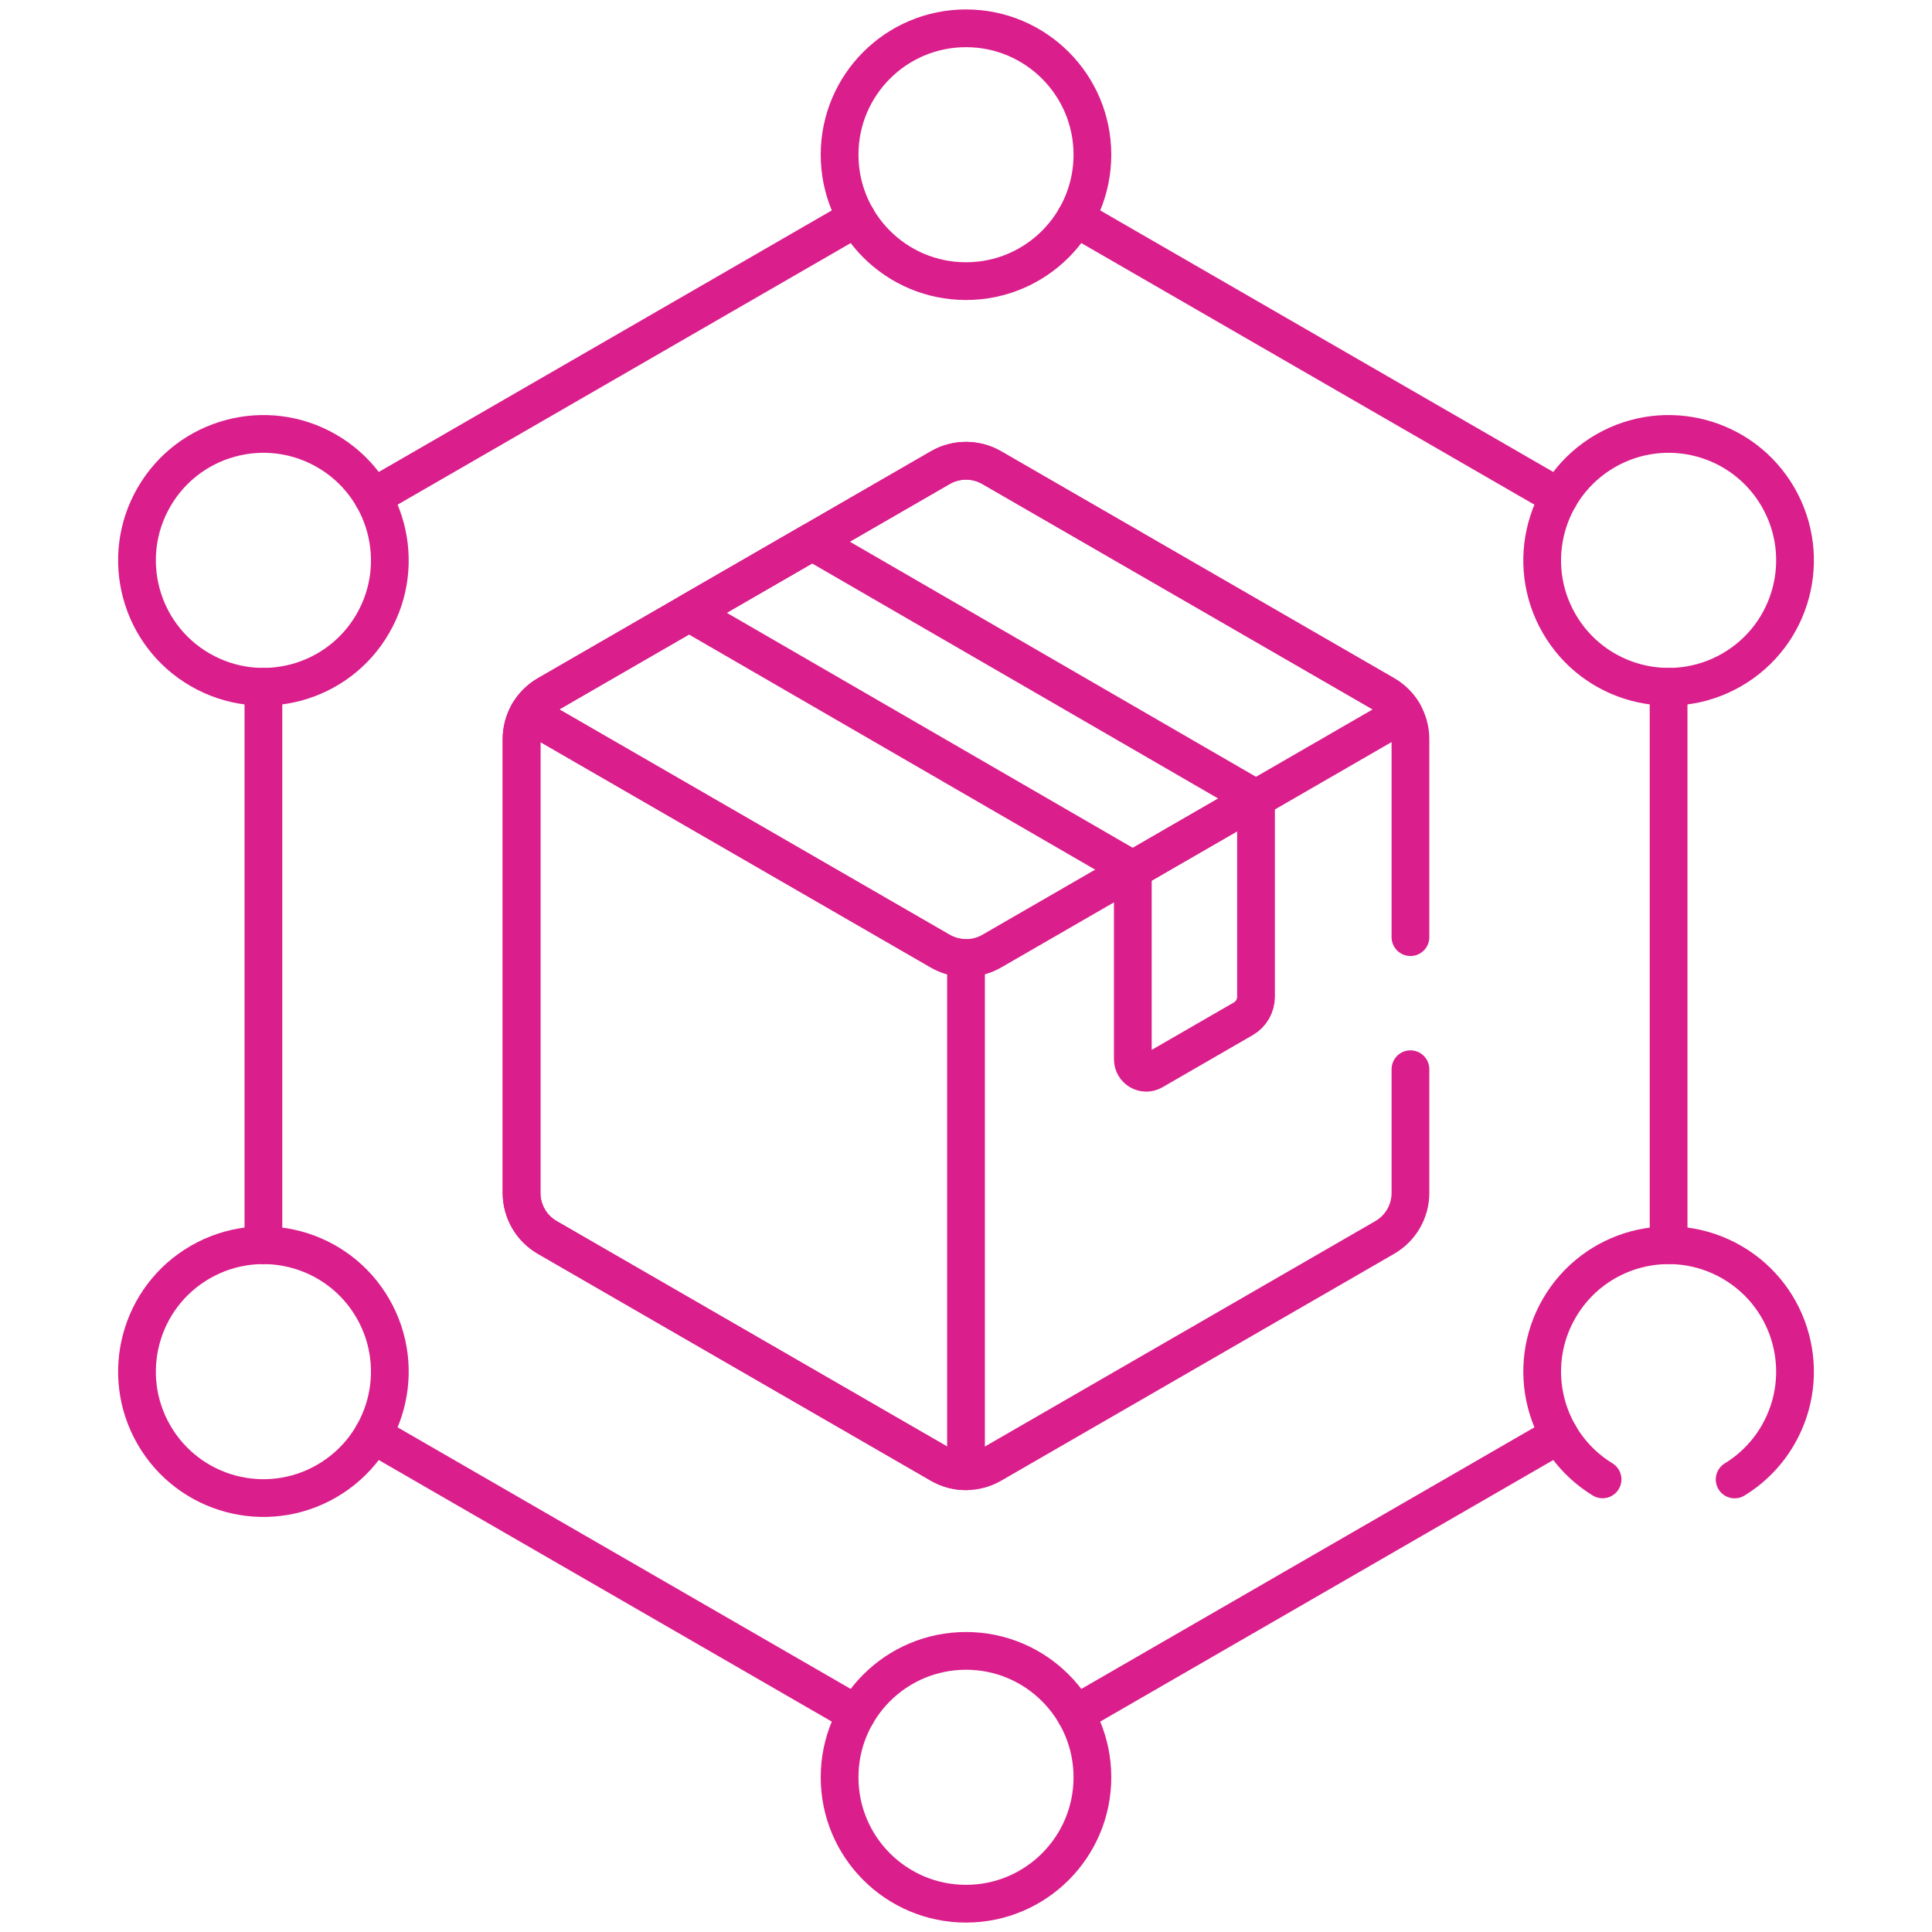 <svg width="512" height="512" viewBox="0 0 512 512" fill="none" xmlns="http://www.w3.org/2000/svg">
<g clip-path="url(#clip0_945_1744)">
<mask id="mask0_945_1744" style="mask-type:luminance" maskUnits="userSpaceOnUse" x="0" y="0" width="512" height="512">
<path d="M511.498 511.5V0.502H0.5V511.5H511.498Z" fill="white" stroke="white"/>
</mask>
<g mask="url(#mask0_945_1744)">
<path d="M289.5 41.002C289.5 22.501 274.502 7.502 256 7.502C237.499 7.502 222.5 22.501 222.5 41.002C222.5 59.503 237.499 74.502 256 74.502C274.502 74.502 289.5 59.503 289.5 41.002Z" stroke="#DA1E8B" stroke-width="10" stroke-miterlimit="10" stroke-linecap="round" stroke-linejoin="round"/>
<path d="M289.5 471C289.5 452.499 274.502 437.5 256 437.5C237.499 437.5 222.5 452.499 222.5 471C222.5 489.501 237.499 504.5 256 504.5C274.502 504.5 289.5 489.501 289.5 471Z" stroke="#DA1E8B" stroke-width="10" stroke-miterlimit="10" stroke-linecap="round" stroke-linejoin="round"/>
<path d="M86.556 119.489C70.534 110.238 50.046 115.728 40.795 131.751C31.544 147.774 37.034 168.262 53.057 177.512C69.079 186.763 89.567 181.274 98.818 165.251C108.069 149.228 102.578 128.739 86.556 119.489Z" stroke="#DA1E8B" stroke-width="10" stroke-miterlimit="10" stroke-linecap="round" stroke-linejoin="round"/>
<path d="M53.057 334.489C37.034 343.739 31.544 364.228 40.795 380.251C50.046 396.274 70.534 401.763 86.556 392.512C102.578 383.262 108.069 362.774 98.818 346.751C89.567 330.728 69.079 325.238 53.057 334.489Z" stroke="#DA1E8B" stroke-width="10" stroke-miterlimit="10" stroke-linecap="round" stroke-linejoin="round"/>
<path d="M425.447 119.489C409.425 128.739 403.934 149.228 413.185 165.251C422.436 181.274 442.925 186.763 458.947 177.512C474.97 168.262 480.46 147.774 471.209 131.751C461.959 115.728 441.47 110.238 425.447 119.489Z" stroke="#DA1E8B" stroke-width="10" stroke-miterlimit="10" stroke-linecap="round" stroke-linejoin="round"/>
<path d="M413.19 131.754L285.012 57.75" stroke="#DA1E8B" stroke-width="10" stroke-miterlimit="10" stroke-linecap="round" stroke-linejoin="round"/>
<path d="M442.195 330.004V181.996" stroke="#DA1E8B" stroke-width="10" stroke-miterlimit="10" stroke-linecap="round" stroke-linejoin="round"/>
<path d="M285.012 454.252L413.19 380.248" stroke="#DA1E8B" stroke-width="10" stroke-miterlimit="10" stroke-linecap="round" stroke-linejoin="round"/>
<path d="M98.812 380.248L226.991 454.252" stroke="#DA1E8B" stroke-width="10" stroke-miterlimit="10" stroke-linecap="round" stroke-linejoin="round"/>
<path d="M69.805 181.996V330.004" stroke="#DA1E8B" stroke-width="10" stroke-miterlimit="10" stroke-linecap="round" stroke-linejoin="round"/>
<path d="M226.991 57.75L98.812 131.754" stroke="#DA1E8B" stroke-width="10" stroke-miterlimit="10" stroke-linecap="round" stroke-linejoin="round"/>
<path d="M249.159 252.05C251.239 253.251 253.599 253.883 256.001 253.883C258.403 253.883 260.762 253.251 262.843 252.05L371.958 189.052C370.763 186.981 369.043 185.261 366.972 184.065L262.814 123.928C260.742 122.733 258.393 122.104 256.001 122.104C253.61 122.104 251.26 122.733 249.189 123.928L145.03 184.065C142.958 185.26 141.238 186.981 140.043 189.052L249.159 252.05Z" stroke="#DA1E8B" stroke-width="10" stroke-miterlimit="10" stroke-linecap="round" stroke-linejoin="round"/>
<path d="M182.59 162.38L300.211 230.464V230.477L332.846 211.633L215.216 143.544L182.59 162.38Z" stroke="#DA1E8B" stroke-width="10" stroke-miterlimit="10" stroke-linecap="round" stroke-linejoin="round"/>
<path d="M249.159 252.05L140.044 189.052C138.848 191.123 138.218 193.473 138.219 195.864V316.136C138.219 321.004 140.816 325.502 145.031 327.935L249.189 388.071C251.26 389.268 253.61 389.897 256.001 389.896V253.883C253.638 253.883 251.276 253.272 249.159 252.05Z" stroke="#DA1E8B" stroke-width="10" stroke-miterlimit="10" stroke-linecap="round" stroke-linejoin="round"/>
<path d="M300.211 230.476V280.729C300.211 283.469 303.176 285.181 305.548 283.811L329.482 269.993C330.508 269.4 331.361 268.548 331.953 267.522C332.546 266.495 332.858 265.331 332.858 264.146V211.639L332.848 211.633L300.211 230.476Z" stroke="#DA1E8B" stroke-width="10" stroke-miterlimit="10" stroke-linecap="round" stroke-linejoin="round"/>
<path d="M459.695 392.072C464.461 389.158 468.42 385.093 471.207 380.25C480.458 364.227 474.968 343.739 458.945 334.488C442.923 325.237 422.434 330.727 413.183 346.75C404.08 362.517 409.259 382.601 424.695 392.053" stroke="#DA1E8B" stroke-width="10" stroke-miterlimit="10" stroke-linecap="round" stroke-linejoin="round"/>
<path d="M373.784 248.353V195.866C373.784 190.999 371.187 186.501 366.972 184.067L262.813 123.931C260.742 122.735 258.393 122.105 256.001 122.105C253.61 122.105 251.26 122.735 249.189 123.931L145.031 184.067C142.96 185.262 141.24 186.982 140.044 189.053C138.848 191.125 138.219 193.474 138.219 195.866V316.138C138.219 321.005 140.815 325.503 145.031 327.937L249.189 388.073C251.26 389.269 253.61 389.898 256.001 389.898C258.393 389.898 260.742 389.269 262.813 388.073L366.972 327.937C369.043 326.741 370.763 325.021 371.959 322.95C373.154 320.879 373.784 318.53 373.784 316.138V283.353" stroke="#DA1E8B" stroke-width="10" stroke-miterlimit="10" stroke-linecap="round" stroke-linejoin="round"/>
</g>
</g>
<defs>
<clipPath id="clip0_945_1744">
<rect width="512" height="512" fill="white"/>
</clipPath>
</defs>
</svg>
